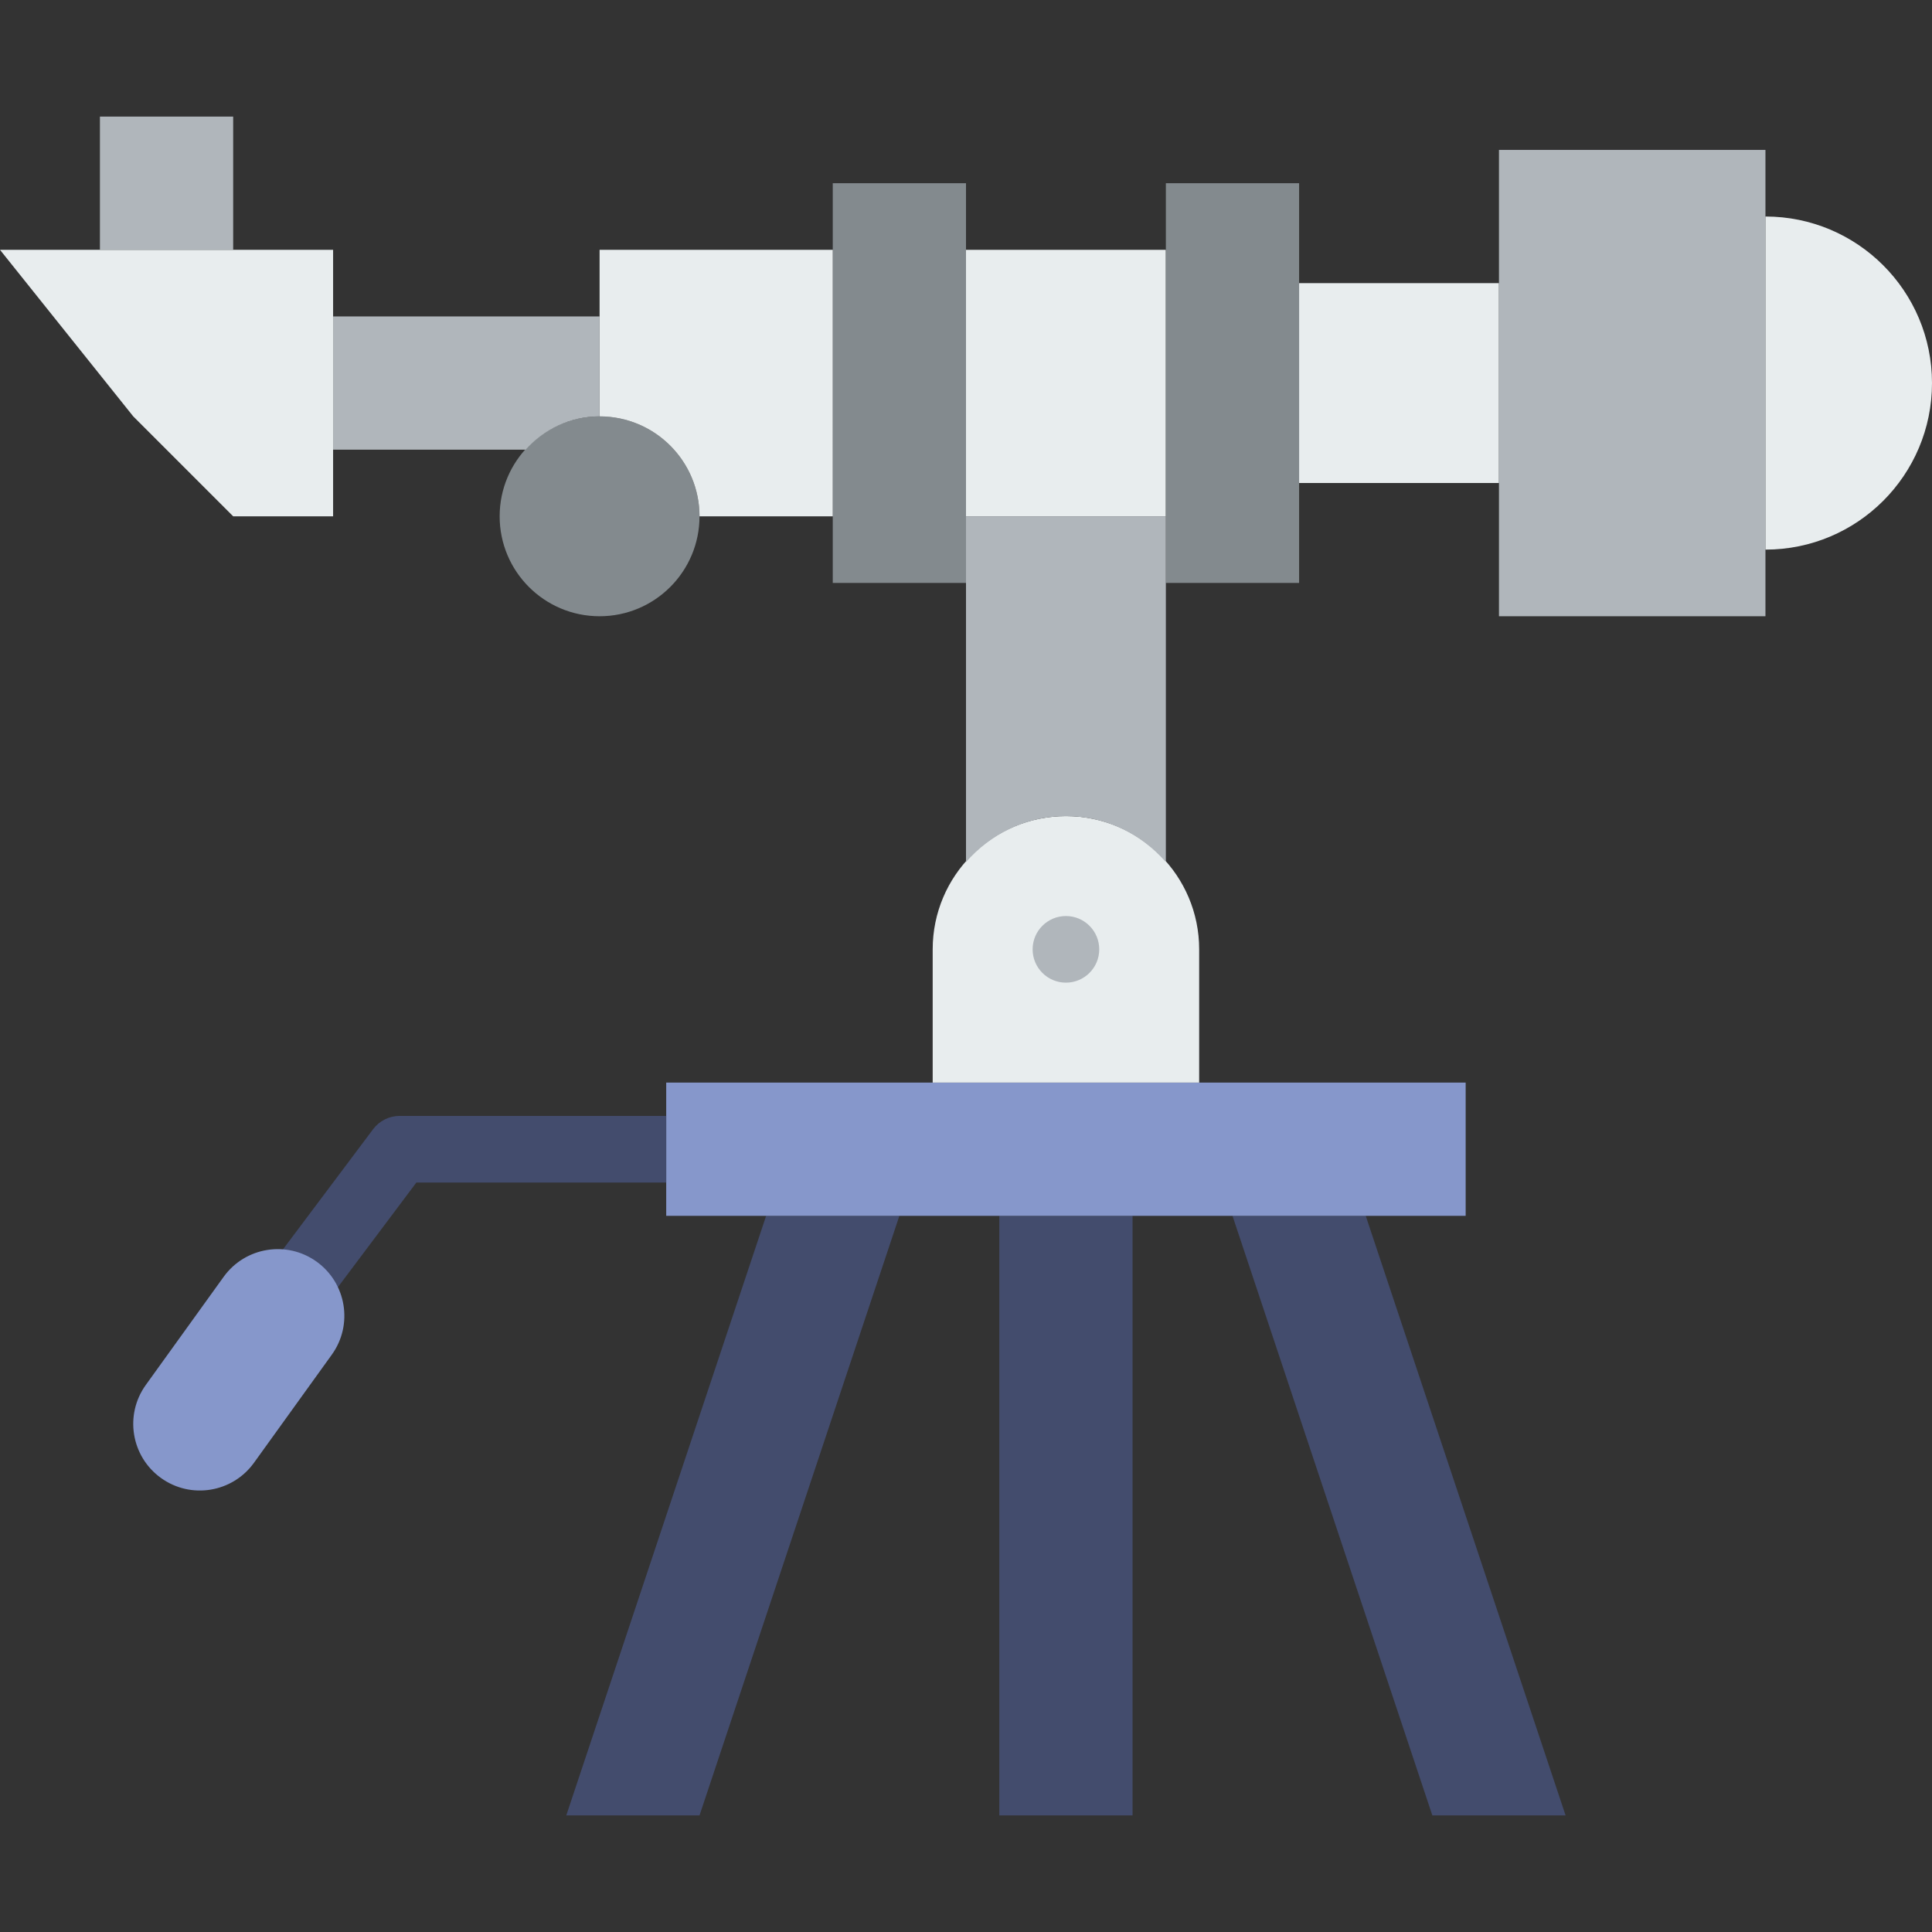 <?xml version="1.0" encoding="iso-8859-1"?>
<!-- Generator: Adobe Illustrator 19.0.0, SVG Export Plug-In . SVG Version: 6.00 Build 0)  -->
<svg version="1.1" id="Layer_1" xmlns="http://www.w3.org/2000/svg" xmlns:xlink="http://www.w3.org/1999/xlink" x="0px" y="0px"
	 viewBox="0 0 512 512" style="enable-background:new 0 0 512 512;" xml:space="preserve">
<rect x="0" y="0" width="512" height="512" fill="#333333" stroke="none"/>
<g>
	<g>
		<polygon style="fill:#E8EDEE;" points="256,136.828 308.966,136.828 308.966,66.207 256,66.207 		"/>
		<polygon style="fill:#E8EDEE;" points="344.276,128 397.241,128 397.241,75.034 344.276,75.034 		"/>
	</g>
	<polygon style="fill:#B0B6BB;" points="397.241,163.31 467.862,163.31 467.862,39.724 397.241,39.724 	"/>
	<polygon style="fill:#838A8E;" points="220.69,154.483 256,154.483 256,48.552 220.69,48.552 	"/>
	<polygon style="fill:#E8EDEE;" points="88.276,136.828 61.793,136.828 35.31,110.345 0,66.207 88.276,66.207 	"/>
	<g>
		<polygon style="fill:#838A8E;" points="308.966,154.483 344.276,154.483 344.276,48.552 308.966,48.552 		"/>
		<path style="fill:#838A8E;" d="M185.379,136.828c0,14.627-11.855,26.483-26.483,26.483c-14.627,0-26.483-11.855-26.483-26.483
			s11.855-26.483,26.483-26.483C173.524,110.345,185.379,122.2,185.379,136.828"/>
	</g>
	<path style="fill:#E8EDEE;" d="M158.897,66.207v44.138c14.627,0,26.483,11.855,26.483,26.483h35.31V66.207H158.897z"/>
	<path style="fill:#B0B6BB;" d="M158.897,110.345V83.862H88.276v35.31h51.015C144.137,113.788,151.084,110.345,158.897,110.345"/>
	<path style="fill:#E8EDEE;" d="M467.862,57.379v88.276c24.373,0,44.138-19.765,44.138-44.138S492.235,57.379,467.862,57.379"/>
	<polygon style="fill:#B0B6BB;" points="26.483,66.207 61.793,66.207 61.793,30.897 26.483,30.897 	"/>
	<g>
		<polygon style="fill:#434C6D;" points="264.828,481.103 300.138,481.103 300.138,322.207 264.828,322.207 		"/>
		<polygon style="fill:#434C6D;" points="414.897,481.103 379.586,481.103 326.621,322.207 361.931,322.207 		"/>
		<polygon style="fill:#434C6D;" points="150.069,481.103 185.379,481.103 238.345,322.207 203.034,322.207 		"/>
	</g>
	<polygon style="fill:#8697CB;" points="176.552,322.207 388.414,322.207 388.414,286.897 176.552,286.897 	"/>
	<path style="fill:#E8EDEE;" d="M317.793,286.897h-70.621v-35.31c0-19.5,15.81-35.31,35.31-35.31s35.31,15.81,35.31,35.31V286.897z"
		/>
	<path style="fill:#434C6D;" d="M86.509,345.16l-14.124-10.593l26.483-35.31c1.668-2.225,4.281-3.531,7.062-3.531h70.621v17.655
		h-66.207L86.509,345.16z"/>
	<path style="fill:#8697CB;" d="M42.65,391.671L42.65,391.671c-7.91-5.694-9.71-16.728-4.008-24.647l20.63-28.654
		c5.703-7.91,16.737-9.702,24.647-4.008l0,0c7.91,5.703,9.71,16.737,4.008,24.647l-20.63,28.654
		C61.594,395.573,50.559,397.374,42.65,391.671"/>
	<g>
		<path style="fill:#B0B6BB;" d="M282.483,216.276c10.611,0,20.012,4.776,26.483,12.182v-91.63H256v91.63
			C262.471,221.052,271.872,216.276,282.483,216.276"/>
		<path style="fill:#B0B6BB;" d="M291.31,251.586c0,4.873-3.955,8.828-8.828,8.828c-4.873,0-8.828-3.955-8.828-8.828
			s3.955-8.828,8.828-8.828C287.356,242.759,291.31,246.713,291.31,251.586"/>
	</g>
</g>
<g>
</g>
<g>
</g>
<g>
</g>
<g>
</g>
<g>
</g>
<g>
</g>
<g>
</g>
<g>
</g>
<g>
</g>
<g>
</g>
<g>
</g>
<g>
</g>
<g>
</g>
<g>
</g>
<g>
</g>
</svg>
